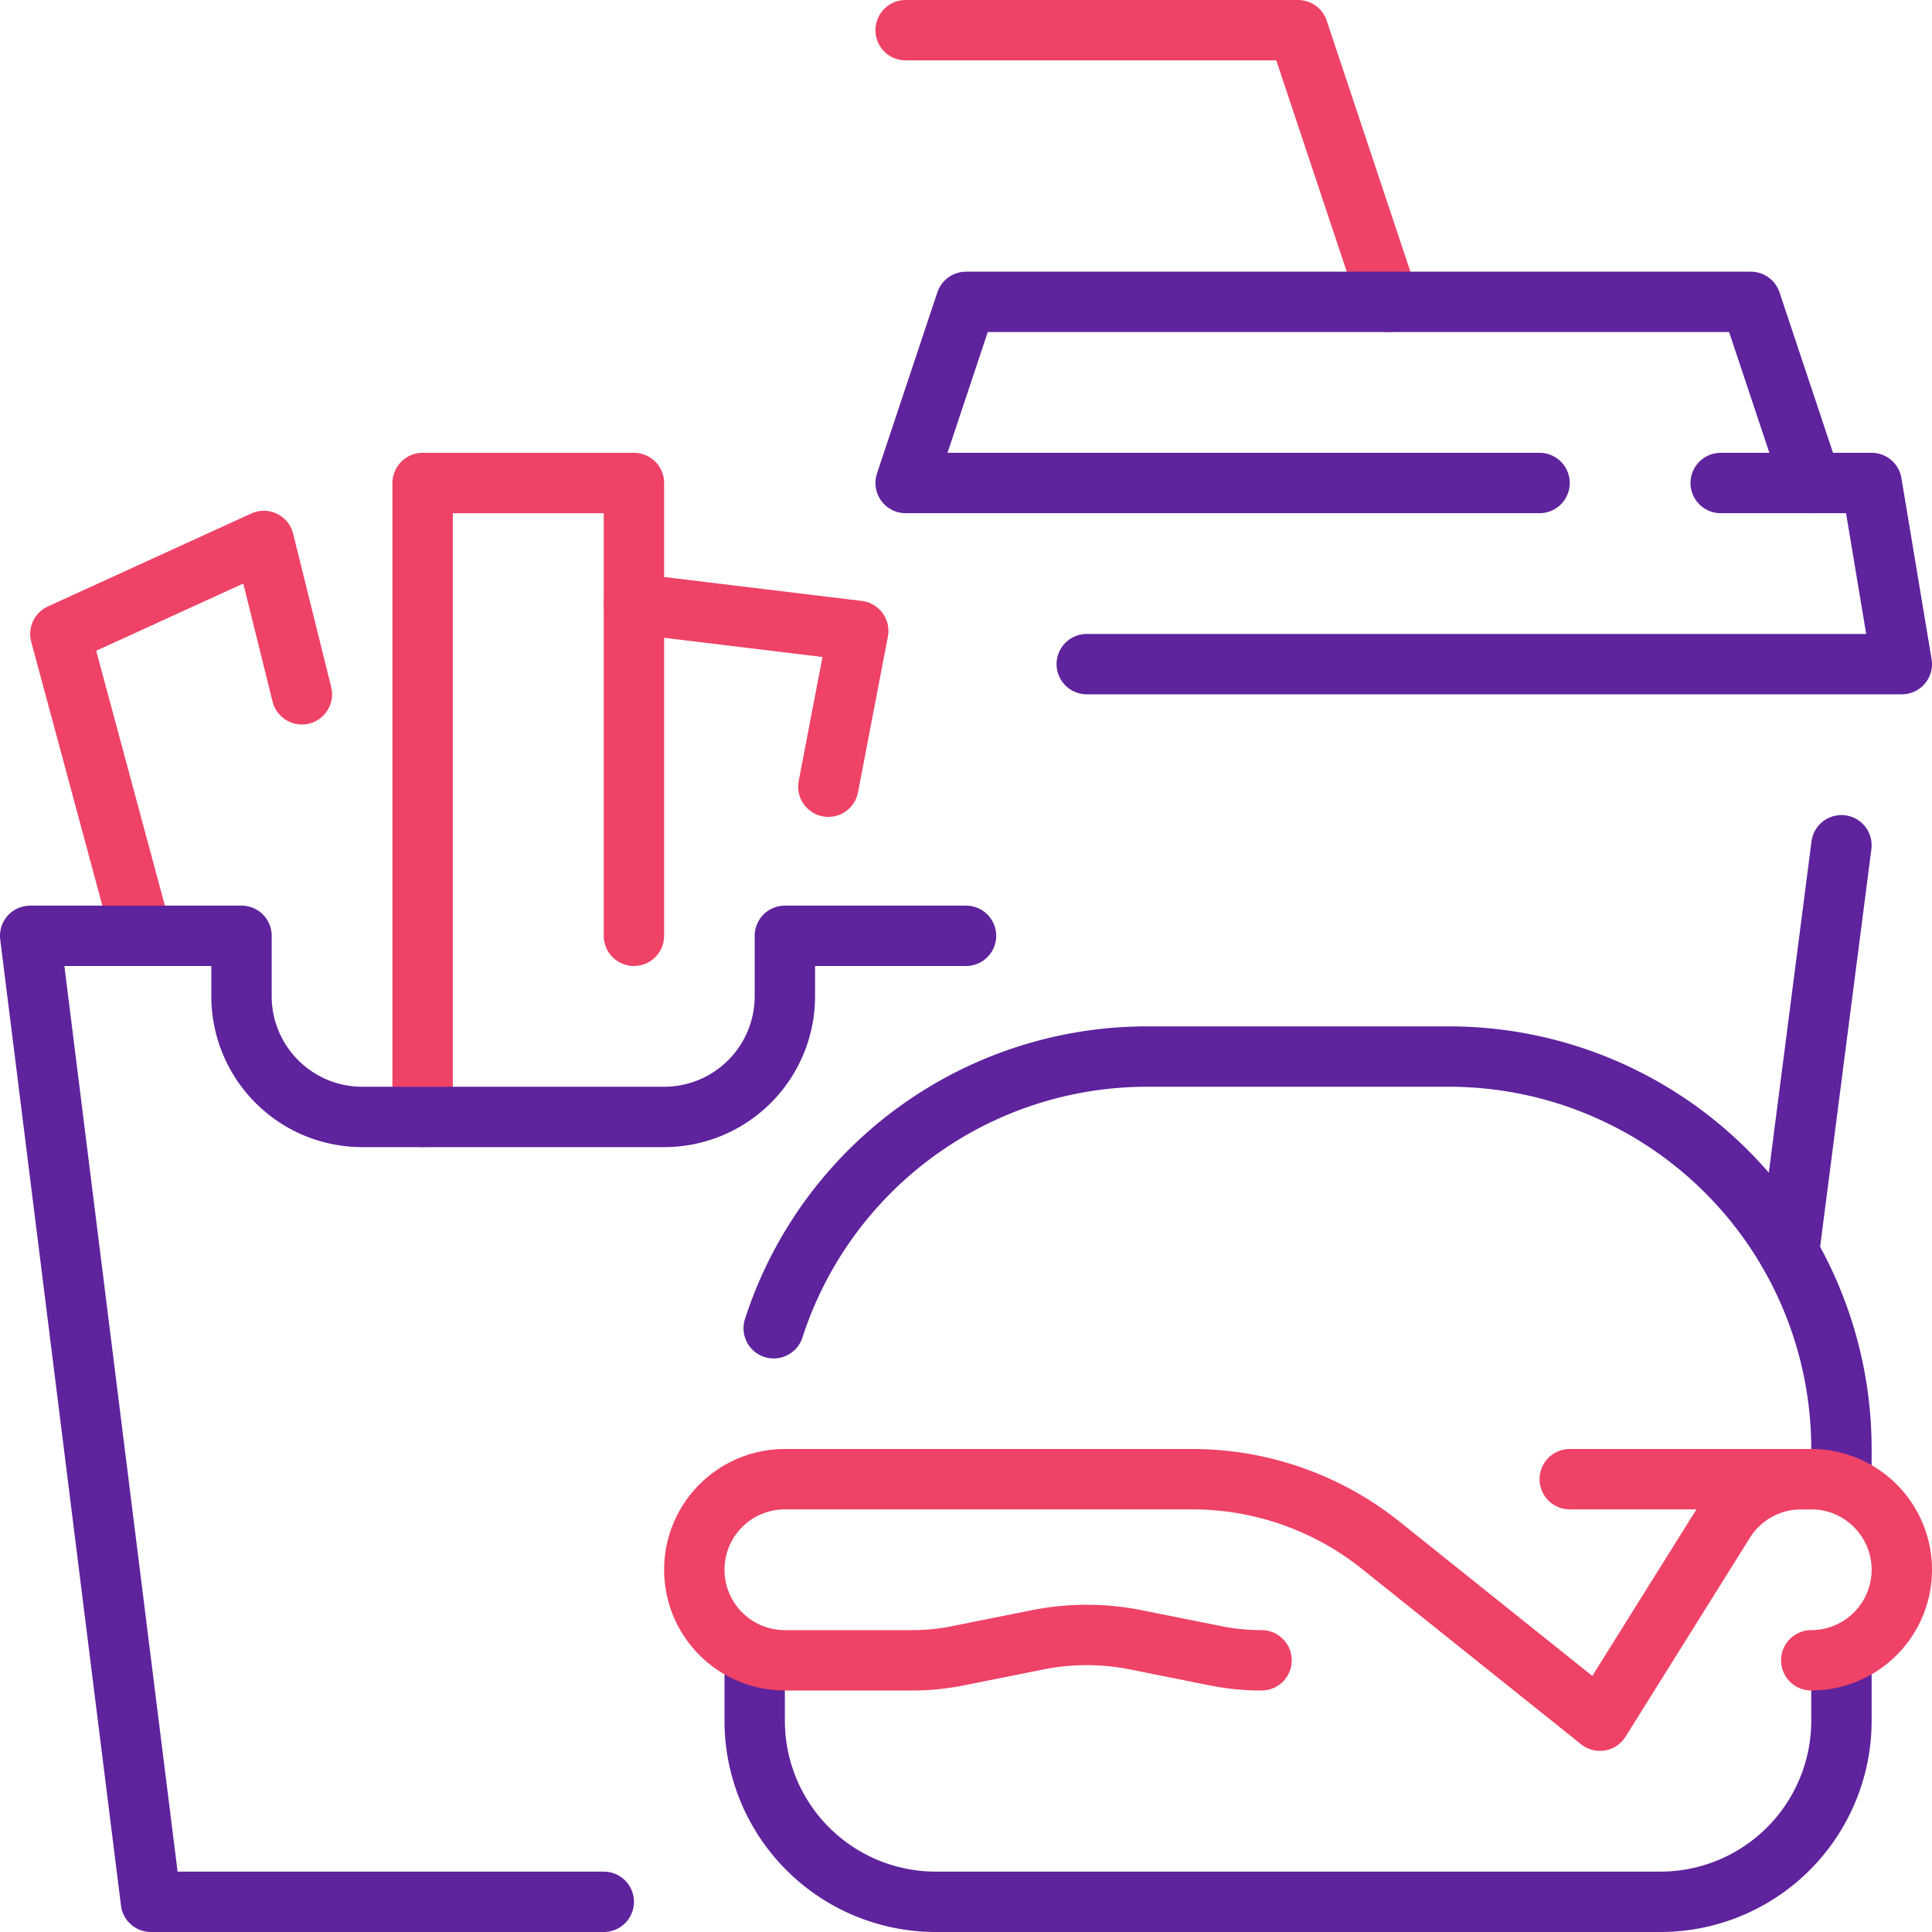 <svg xmlns="http://www.w3.org/2000/svg" viewBox="0 0 64 64"><defs><style>.cls-1,.cls-2{fill:none;stroke-linecap:round;stroke-linejoin:round;stroke-width:2px;}.cls-1{stroke:#ee4266;}.cls-2{stroke:#5e239d;}</style></defs><title>gastro</title><g id="Layer_2" data-name="Layer 2"><g id="Layer_1-2" data-name="Layer 1"><g id="burger_menu" data-name="burger menu"><polyline class="cls-1" points="14 37 14 16 21 16 21 31"/><polyline class="cls-1" points="4.68 30.94 2 21 8.74 17.92 10 23"/><polyline class="cls-1" points="27.44 26.06 28.43 20.9 21 20"/><path class="cls-2" d="M20,63H5L1,31H8v2a4,4,0,0,0,4,4H22a4,4,0,0,0,4-4V31h6"/><polyline class="cls-1" points="30 1 43 1 46 10"/><polyline class="cls-2" points="51 16 30 16 32 10 58 10 60 16 57 16"/><polyline class="cls-2" points="60 16 62 16 63 22 36 22"/><line class="cls-2" x1="61" y1="28" x2="59.26" y2="41.5"/><path class="cls-2" d="M61,55v2a6,6,0,0,1-6,6H31a6,6,0,0,1-6-6V55"/><path class="cls-2" d="M61,49V48A13,13,0,0,0,48,35H38a13,13,0,0,0-12.37,9"/><path class="cls-1" d="M41.79,55a7.61,7.61,0,0,1-1.57-.16l-2.65-.53a8.29,8.29,0,0,0-3.14,0l-2.65.53a7.61,7.61,0,0,1-1.57.16H26a3,3,0,0,1-3-3h0a3,3,0,0,1,3-3H39.49a10,10,0,0,1,6.25,2.19L53,57l4.12-6.59A3,3,0,0,1,59.66,49H60a3,3,0,0,1,3,3h0a3,3,0,0,1-3,3"/><line class="cls-1" x1="60" y1="49" x2="52" y2="49"/></g></g></g></svg>